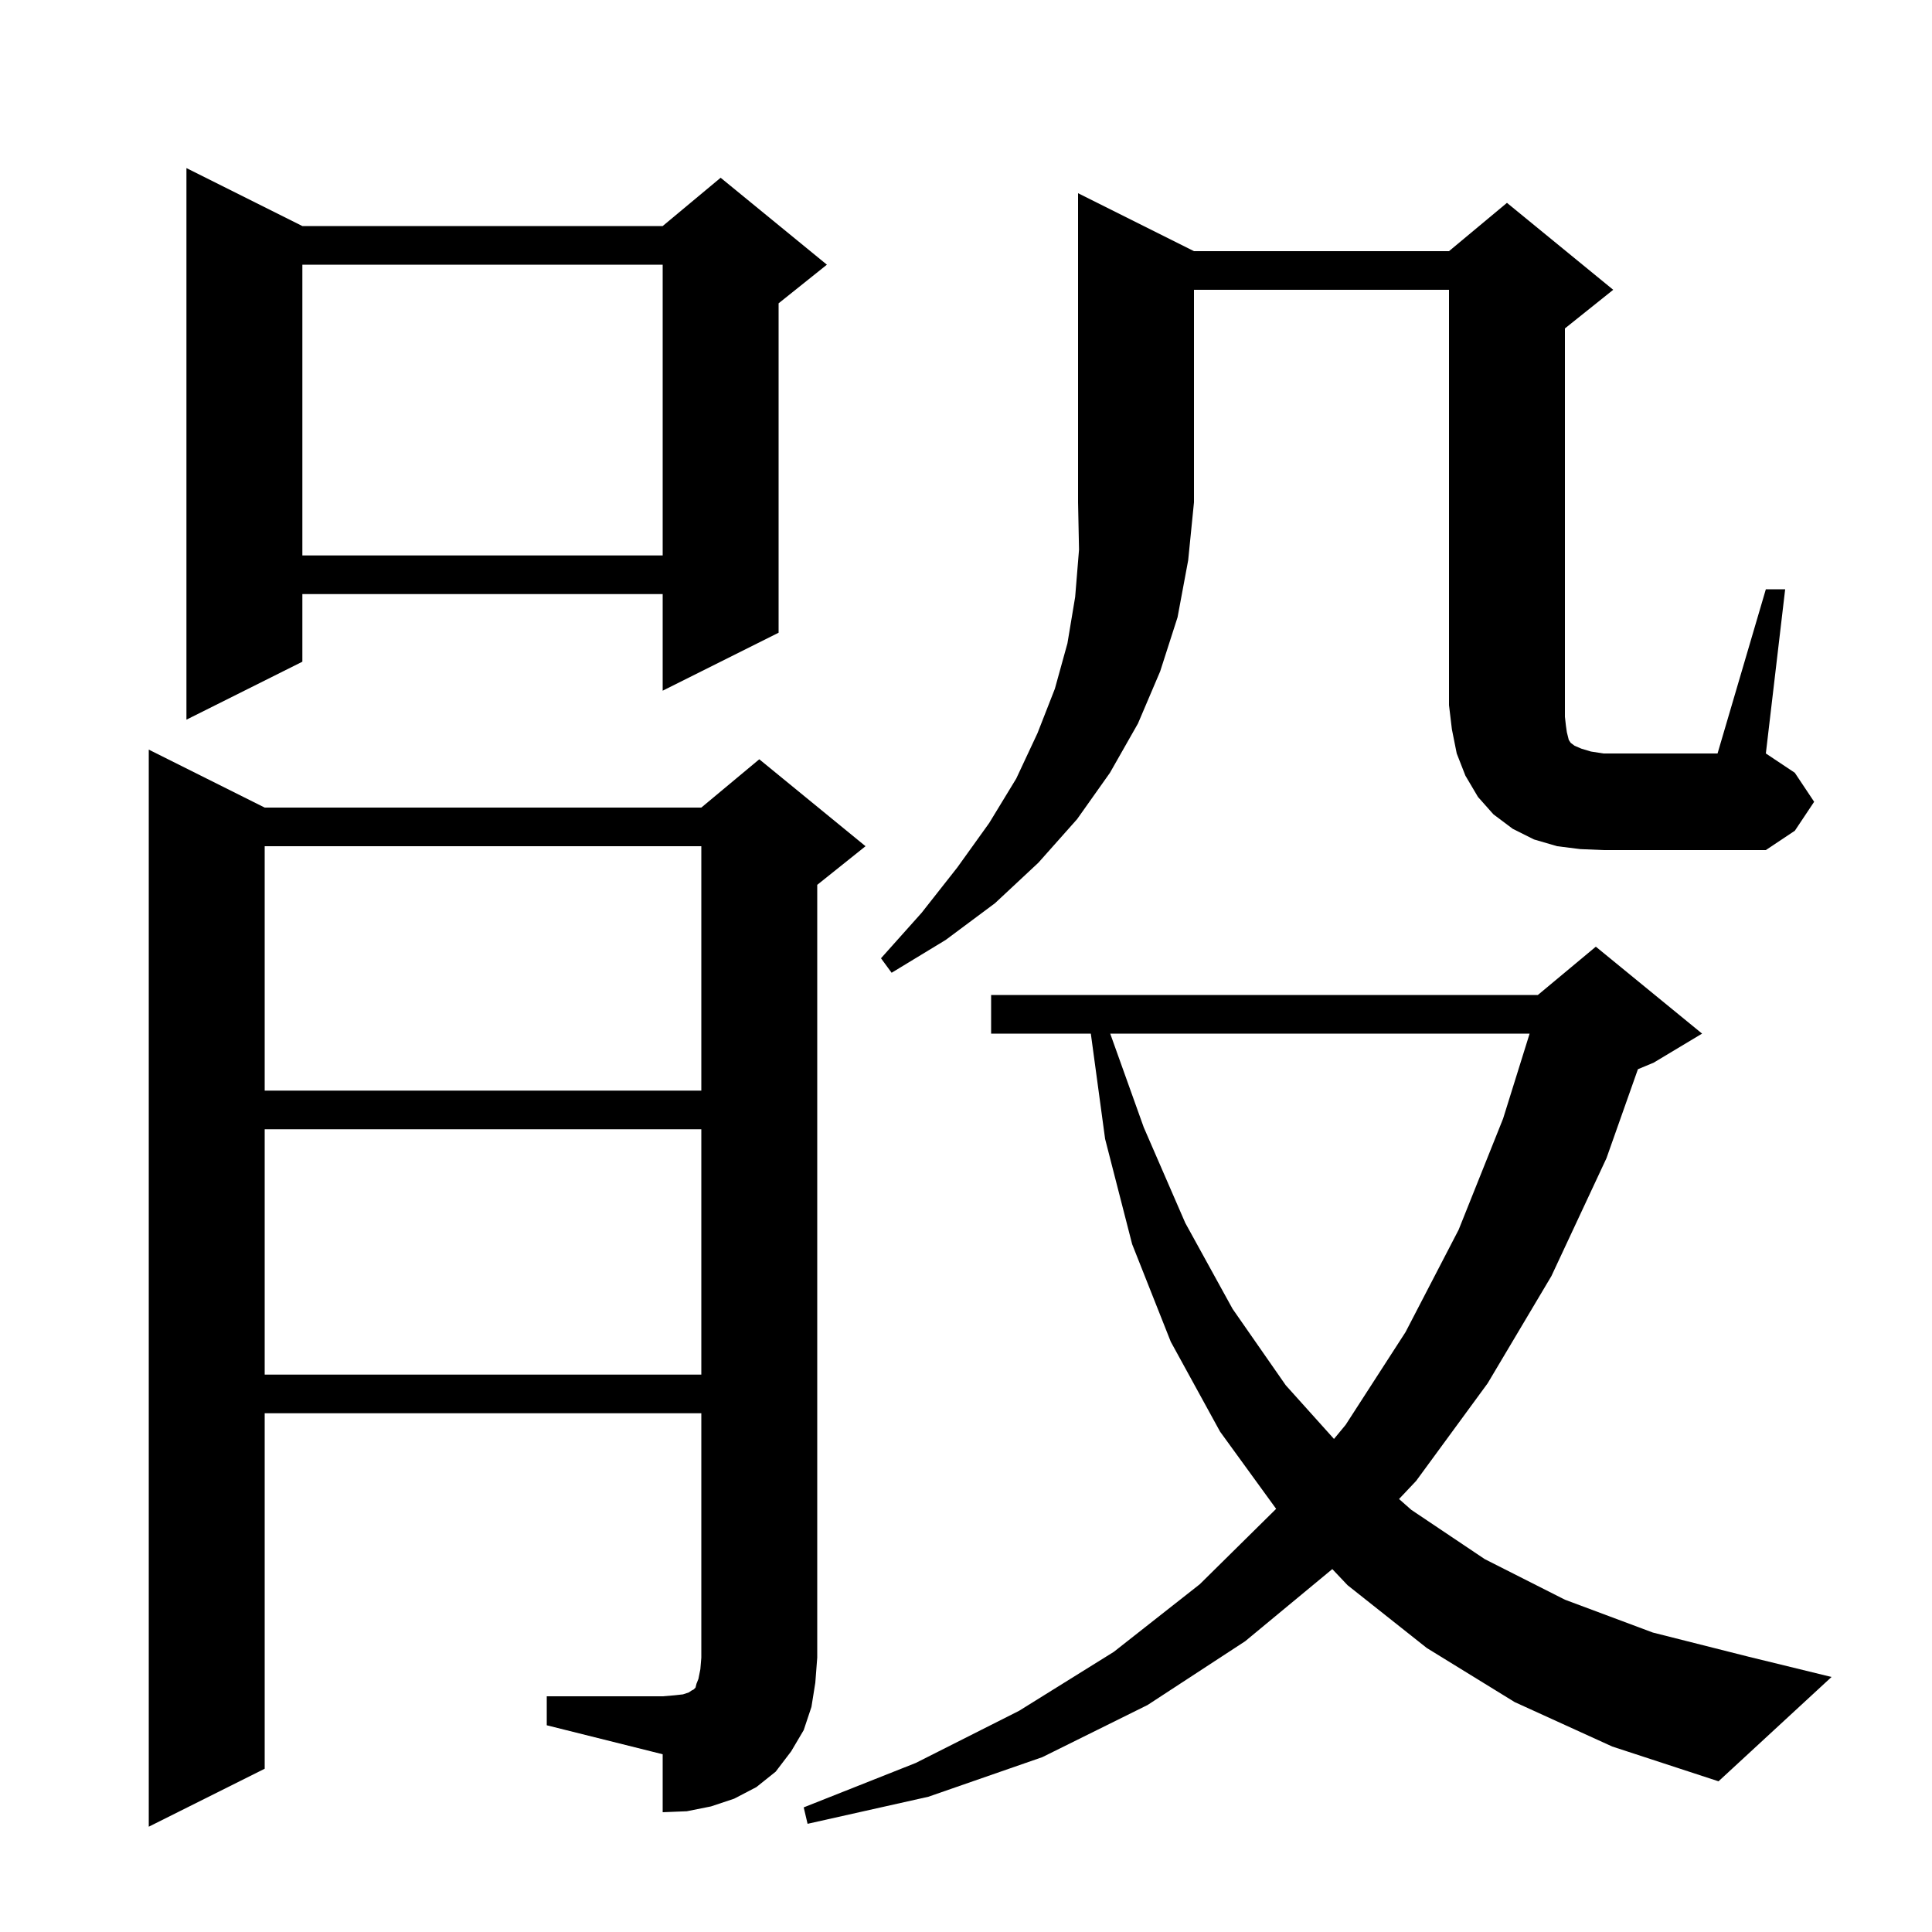 <svg xmlns="http://www.w3.org/2000/svg" xmlns:xlink="http://www.w3.org/1999/xlink" version="1.1" baseProfile="full" viewBox="0 0 200 200" width="200" height="200"><g fill="currentColor"><path d="M 156.8 176.2 L 147.7 170.6 L 139.5 164.1 L 137.92 162.431 L 128.9 169.9 L 118.8 176.5 L 107.9 181.9 L 96.1 186.0 L 83.6 188.8 L 83.2 187.1 L 94.8 182.5 L 105.5 177.1 L 115.3 171.0 L 124.2 164.0 L 132.1 156.2 L 132.105 156.194 L 126.3 148.2 L 121.2 138.9 L 117.2 128.8 L 114.4 117.9 L 112.922 107.0 L 102.6 107.0 L 102.6 103.0 L 159.2 103.0 L 165.2 98.0 L 176.2 107.0 L 171.2 110.0 L 169.557 110.685 L 166.3 119.9 L 160.6 132.1 L 154.0 143.2 L 146.6 153.3 L 144.828 155.178 L 146.1 156.3 L 153.7 161.4 L 162.0 165.6 L 171.1 169.0 L 181.0 171.5 L 189.6 173.6 L 177.9 184.4 L 166.9 180.8 Z M 56.6 175.6 L 68.6 175.6 L 69.8 175.5 L 70.7 175.4 L 71.3 175.2 L 71.6 175.0 L 71.8 174.9 L 72.0 174.7 L 72.1 174.3 L 72.3 173.8 L 72.5 172.8 L 72.6 171.6 L 72.6 146.3 L 27.4 146.3 L 27.4 183.1 L 15.4 189.1 L 15.4 77.6 L 27.4 83.6 L 72.6 83.6 L 78.6 78.6 L 89.6 87.6 L 84.6 91.6 L 84.6 171.6 L 84.4 174.2 L 84.0 176.7 L 83.2 179.1 L 81.9 181.3 L 80.3 183.4 L 78.3 185.0 L 76.0 186.2 L 73.6 187.0 L 71.1 187.5 L 68.6 187.6 L 68.6 181.6 L 56.6 178.6 Z M 114.929 107.0 L 118.4 116.7 L 122.7 126.6 L 127.6 135.5 L 133.1 143.4 L 138.094 148.958 L 139.3 147.5 L 145.5 137.9 L 151.0 127.3 L 155.6 115.8 L 158.346 107.0 Z M 27.4 116.9 L 27.4 142.3 L 72.6 142.3 L 72.6 116.9 Z M 27.4 87.6 L 27.4 112.9 L 72.6 112.9 L 72.6 87.6 Z M 123.6 26.0 L 150.0 26.0 L 156.0 21.0 L 167.0 30.0 L 162.0 34.0 L 162.0 74.2 L 162.1 75.1 L 162.2 75.8 L 162.4 76.6 L 162.6 76.9 L 163.0 77.2 L 163.7 77.5 L 164.7 77.8 L 166.0 78.0 L 177.8 78.0 L 182.8 61.0 L 184.8 61.0 L 182.8 78.0 L 185.8 80.0 L 187.8 83.0 L 185.8 86.0 L 182.8 88.0 L 166.0 88.0 L 163.6 87.9 L 161.2 87.6 L 158.8 86.9 L 156.6 85.8 L 154.6 84.3 L 153.0 82.5 L 151.7 80.3 L 150.8 78.0 L 150.3 75.5 L 150.0 73.0 L 150.0 30.0 L 123.6 30.0 L 123.6 52.0 L 123.0 58.0 L 121.9 63.9 L 120.1 69.5 L 117.8 74.9 L 114.9 80.0 L 111.5 84.8 L 107.5 89.3 L 103.0 93.5 L 97.9 97.3 L 92.3 100.7 L 91.2 99.2 L 95.4 94.5 L 99.1 89.8 L 102.4 85.2 L 105.2 80.6 L 107.4 75.9 L 109.2 71.3 L 110.5 66.6 L 111.3 61.8 L 111.7 56.9 L 111.6 52.0 L 111.6 20.0 Z M 31.3 23.4 L 68.6 23.4 L 74.6 18.4 L 85.6 27.4 L 80.6 31.4 L 80.6 65.5 L 68.6 71.5 L 68.6 61.5 L 31.3 61.5 L 31.3 68.5 L 19.3 74.5 L 19.3 17.4 Z M 31.3 27.4 L 31.3 57.5 L 68.6 57.5 L 68.6 27.4 Z "/></g></svg>